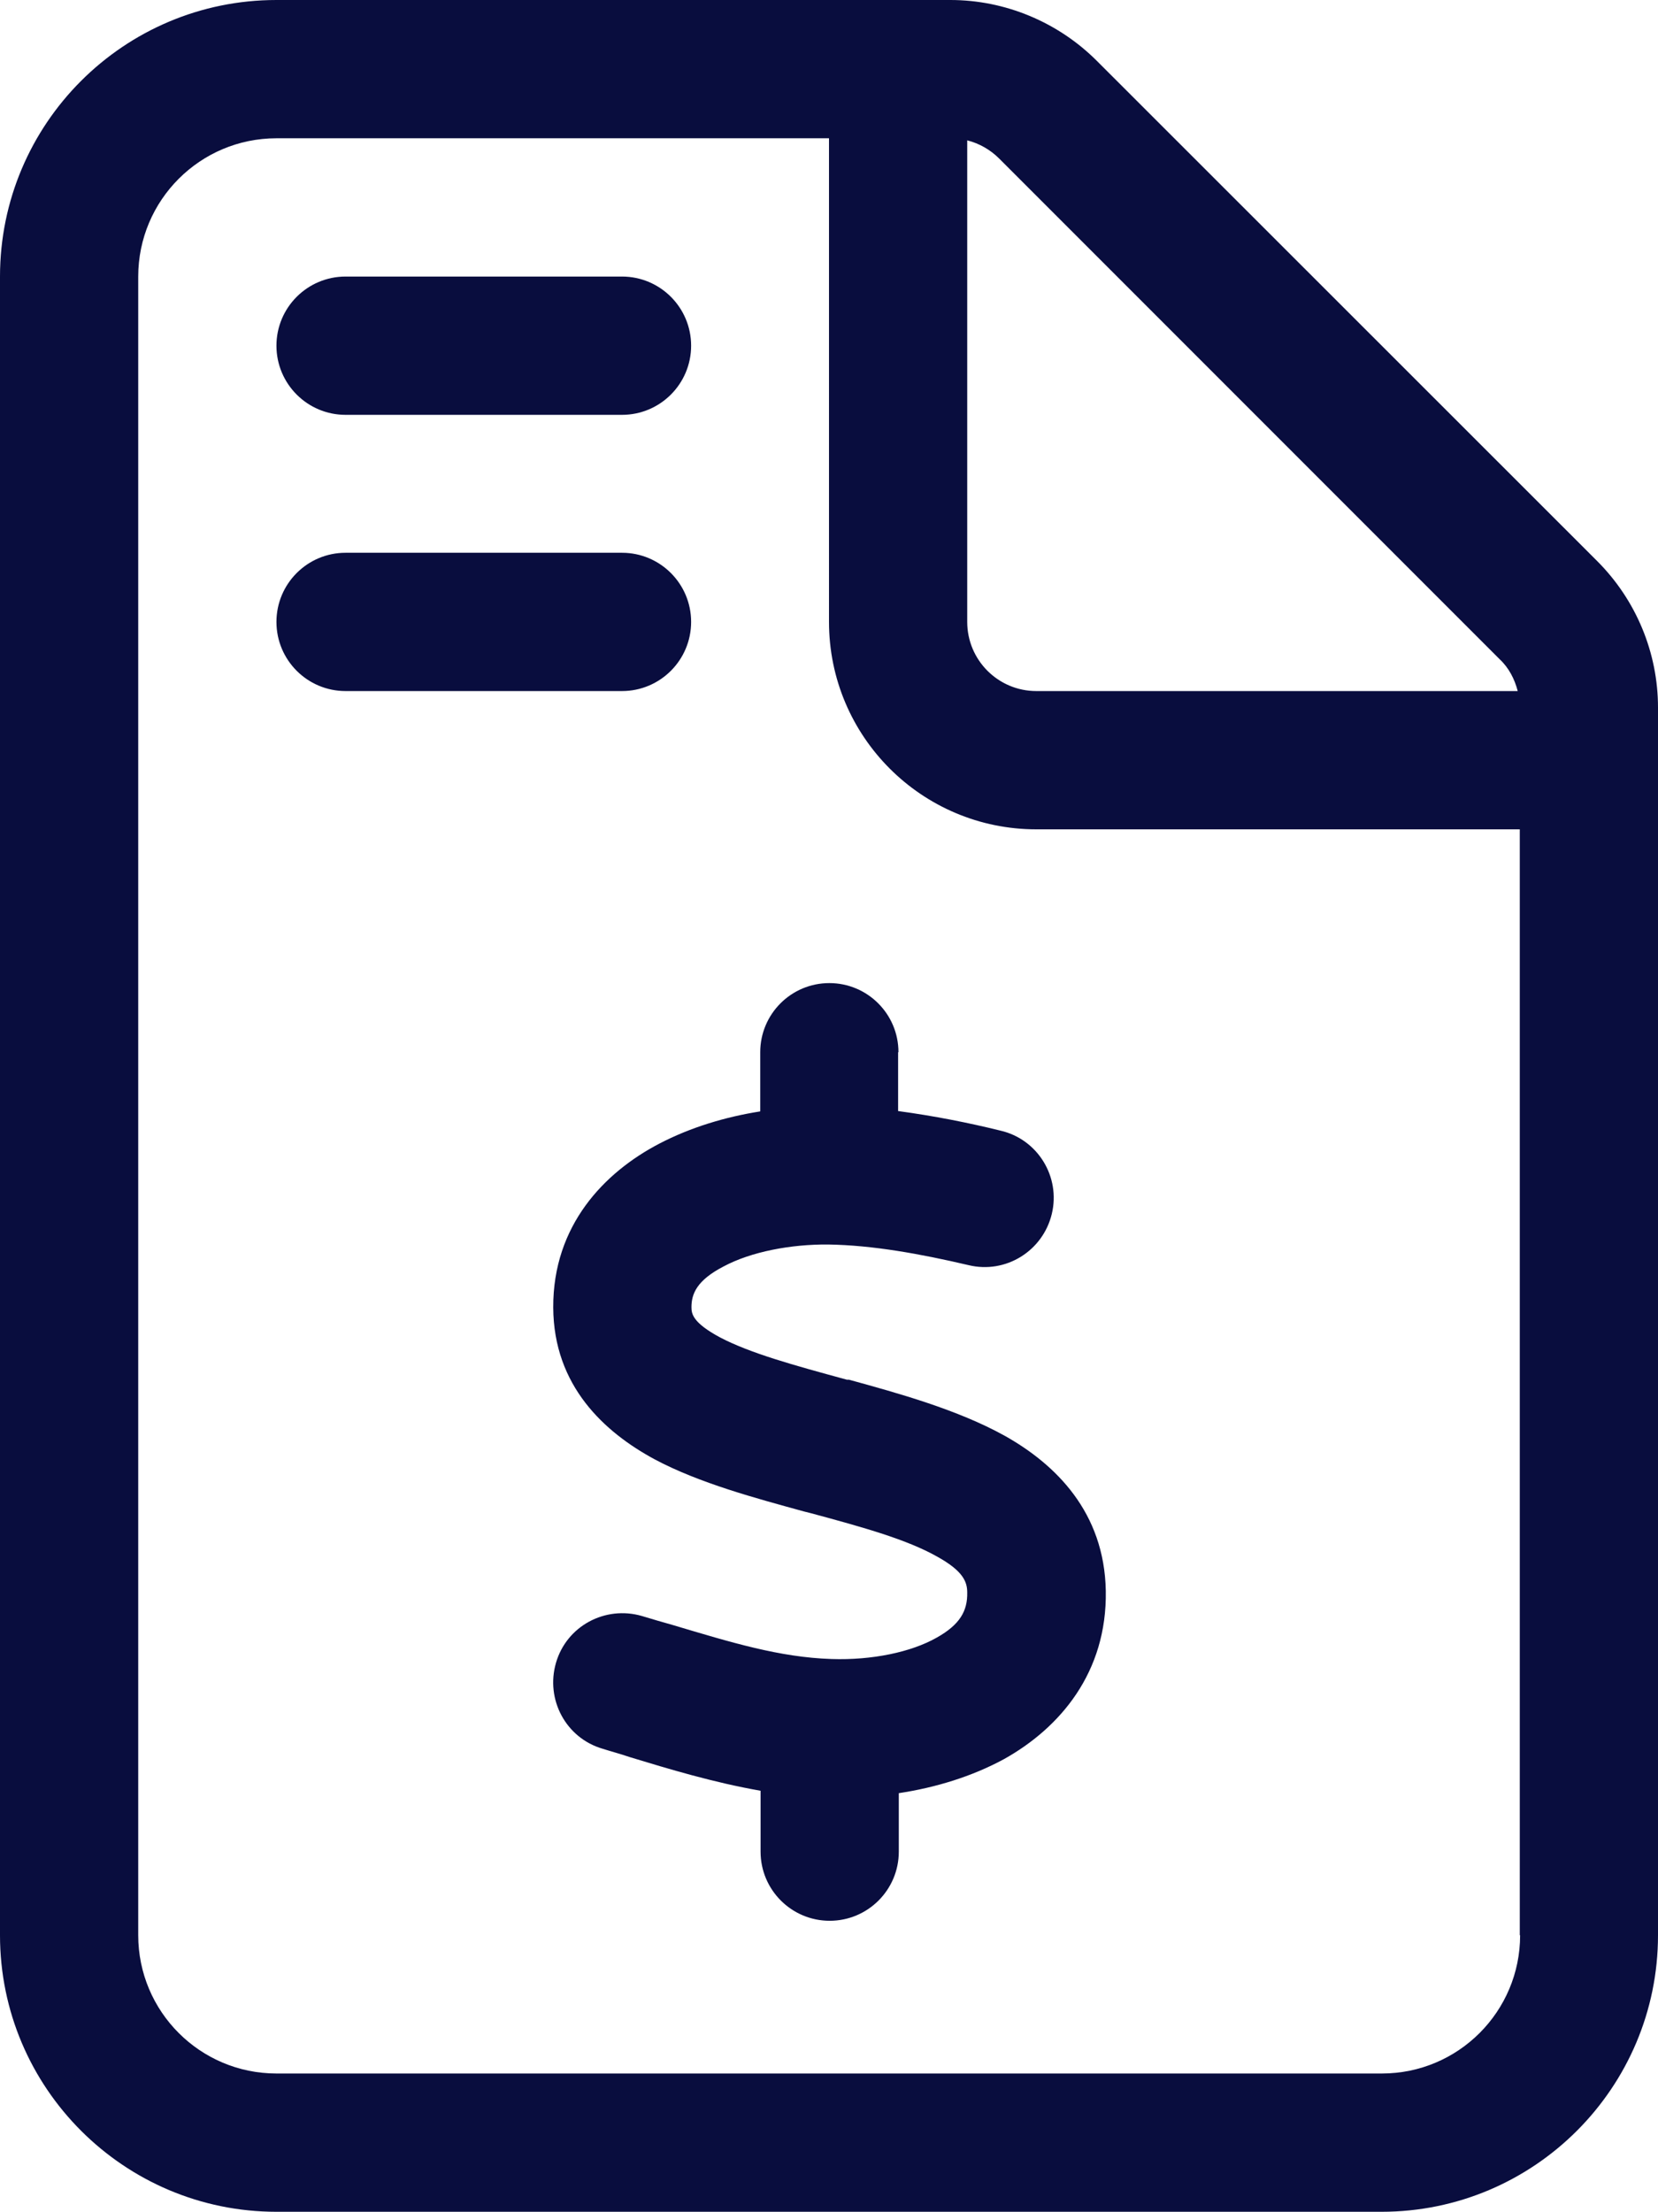 <?xml version="1.0" encoding="UTF-8"?>
<svg id="Layer_2" data-name="Layer 2" xmlns="http://www.w3.org/2000/svg" viewBox="0 0 48.22 64.3">
  <defs>
    <style>
      .cls-1 {
        fill: #090d3e;
      }
    </style>
  </defs>
  <g id="Layer_1-2" data-name="Layer 1">
    <path class="cls-1" d="M44.2,56.26V24.11h-14.06c-3.33,0-6.03-2.7-6.03-6.03V4.02H8.04c-2.22,0-4.02,1.8-4.02,4.02v48.22c0,2.22,1.8,4.02,4.02,4.02h32.15c2.22,0,4.02-1.8,4.02-4.02ZM44.14,20.09c-.09-.35-.26-.68-.53-.93l-14.55-14.55c-.26-.26-.58-.44-.93-.53v14c0,1.11.9,2.01,2.01,2.01h14ZM0,8.04C0,3.6,3.6,0,8.04,0h19.6c1.59,0,3.13.64,4.26,1.77l14.55,14.54c1.13,1.13,1.77,2.66,1.77,4.26v35.69c0,4.43-3.6,8.04-8.04,8.04H8.04c-4.43,0-8.04-3.6-8.04-8.04V8.04ZM8.04,10.05c0-1.11.9-2.01,2.01-2.01h8.04c1.11,0,2.01.9,2.01,2.01s-.9,2.01-2.01,2.01h-8.04c-1.11,0-2.01-.9-2.01-2.01ZM8.04,18.08c0-1.11.9-2.01,2.01-2.01h8.04c1.11,0,2.01.9,2.01,2.01s-.9,2.01-2.01,2.01h-8.04c-1.11,0-2.01-.9-2.01-2.01ZM26.12,30.59v1.71c1.04.14,2.05.34,2.98.57,1.08.25,1.75,1.34,1.49,2.42s-1.34,1.75-2.42,1.49c-1.41-.33-2.79-.58-4.08-.6-1.09-.01-2.25.21-3.05.64-.77.4-.93.79-.93,1.18,0,.19.03.45.83.88.88.46,2.11.8,3.69,1.23h.06c1.42.39,3.16.87,4.53,1.63,1.48.83,2.9,2.22,2.94,4.51.04,2.37-1.33,3.98-2.96,4.89-.94.51-2,.83-3.06.99v1.7c0,1.11-.9,2.01-2.01,2.01s-2.01-.9-2.01-2.01v-1.77c-1.37-.24-2.66-.63-3.81-.98h0c-.26-.09-.53-.16-.78-.24-1.07-.31-1.67-1.43-1.36-2.5s1.43-1.67,2.5-1.36c.3.09.6.18.89.26,1.71.51,3.11.94,4.62.99,1.18.04,2.32-.2,3.06-.62.68-.38.9-.78.89-1.31,0-.3-.1-.62-.88-1.05-.87-.49-2.11-.84-3.67-1.26l-.2-.05c-1.38-.38-3.04-.82-4.35-1.52-1.44-.78-2.93-2.12-2.94-4.41-.01-2.39,1.49-3.93,3.08-4.76.92-.48,1.93-.78,2.94-.94v-1.72c0-1.11.9-2.01,2.01-2.01s2.01.9,2.01,2.01h-.03Z"/>
  </g>
</svg>